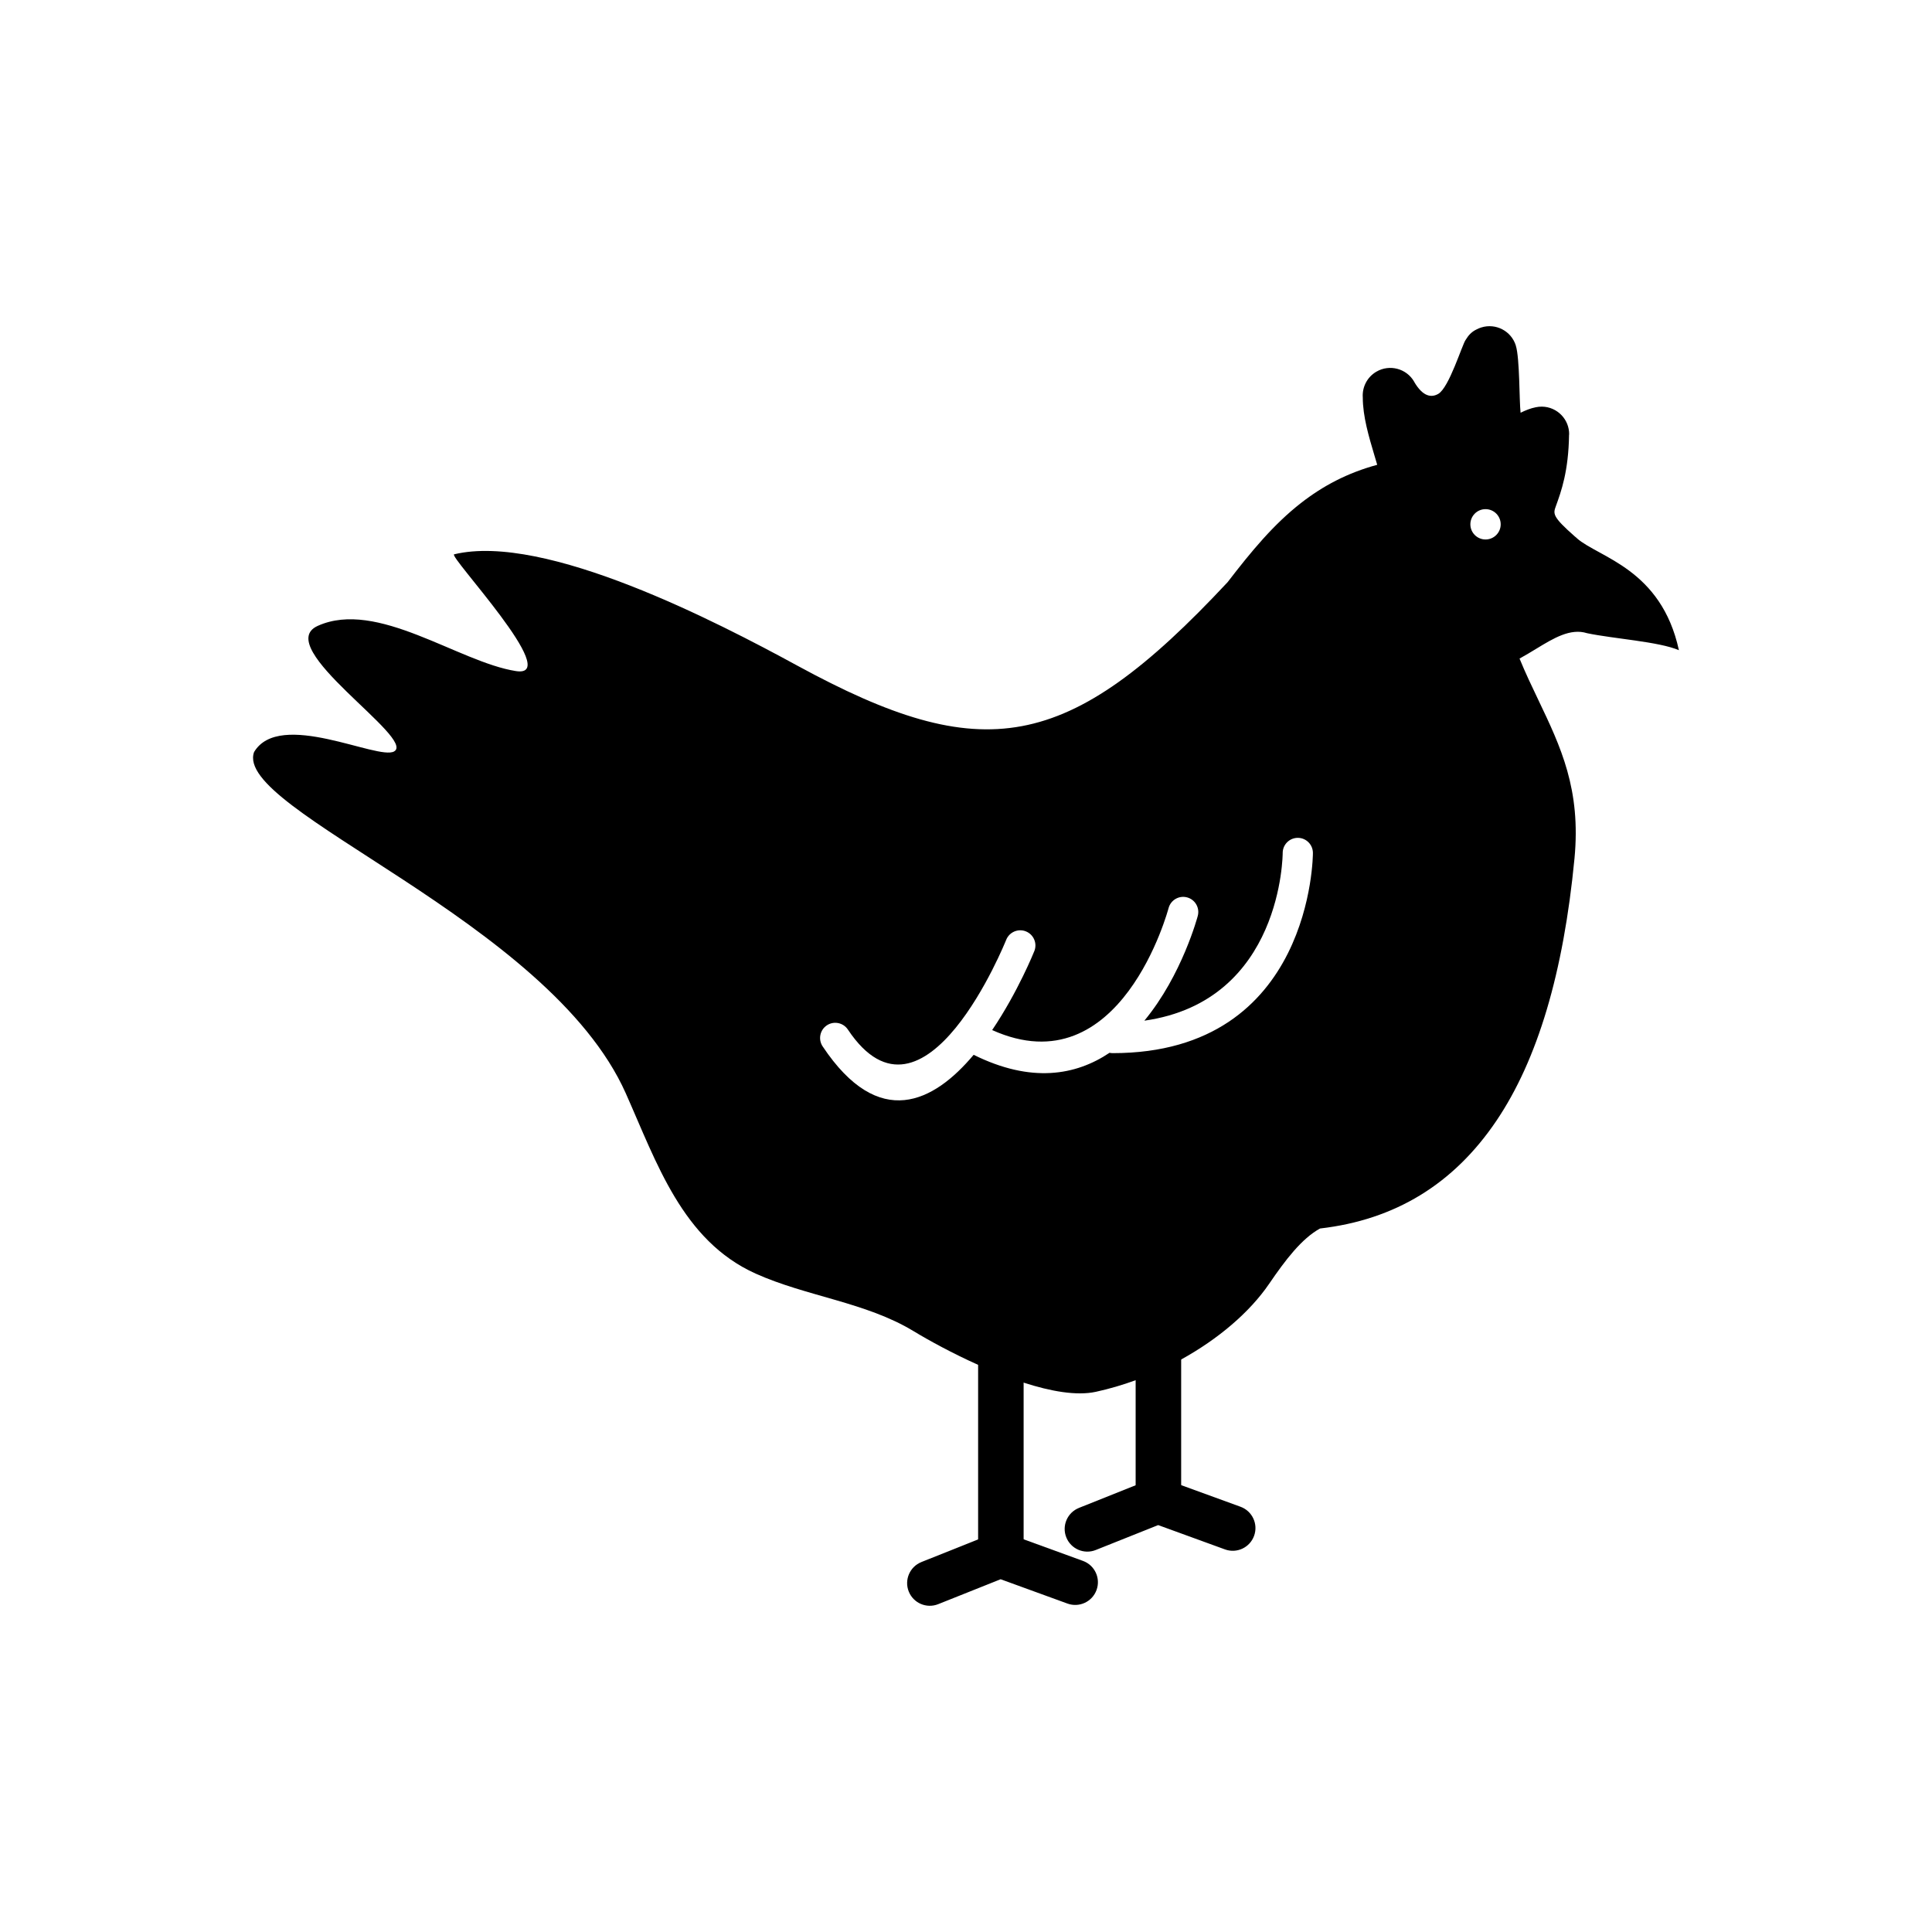 <?xml version="1.0" encoding="UTF-8"?>
<!-- Uploaded to: ICON Repo, www.iconrepo.com, Generator: ICON Repo Mixer Tools -->
<svg fill="#000000" width="800px" height="800px" version="1.1" viewBox="144 144 512 512" xmlns="http://www.w3.org/2000/svg">
 <g>
  <path d="m415.27 498.04v58.039h-12.059v-58.039z"/>
  <path d="m388.19 557.96c-3.082 1.223-4.59 4.715-3.367 7.797 1.223 3.082 4.715 4.59 7.797 3.367l16.559-6.609 17.715 6.449c3.121 1.133 6.57-0.48 7.703-3.606 1.133-3.121-0.48-6.57-3.606-7.703l-19.43-7.074c-1.438-0.648-3.129-0.734-4.711-0.102l0.008 0.023-18.672 7.453z"/>
  <path d="m457.02 496.01v45.719h-12.062v-45.719z"/>
  <path d="m429.94 543.61c-3.082 1.223-4.59 4.715-3.367 7.797 1.223 3.082 4.715 4.59 7.797 3.367l16.559-6.609 17.715 6.449c3.121 1.133 6.57-0.48 7.703-3.606 1.133-3.121-0.48-6.57-3.602-7.703l-19.43-7.074c-1.438-0.648-3.129-0.734-4.711-0.102l0.008 0.023-18.672 7.453z"/>
  <path d="m438.04 423c-8.93 5.988-20.75 8.105-36.012 0.535-10.531 12.547-25.07 20.191-40.02-2.234-1.23-1.848-0.73-4.344 1.113-5.574 1.848-1.23 4.344-0.73 5.574 1.113 20.266 30.395 41.902-23.641 41.965-23.793 0.832-2.055 3.172-3.047 5.227-2.215 2.055 0.832 3.047 3.172 2.215 5.231-0.031 0.078-4.277 10.699-11.168 20.914 34.133 15.363 46.719-32.211 46.758-32.348 0.582-2.133 2.781-3.391 4.914-2.809 2.133 0.582 3.391 2.781 2.812 4.914-0.023 0.086-4.141 15.672-14.148 27.754 36.656-5.191 36.656-44.359 36.656-44.477 0.016-2.211 1.824-3.988 4.035-3.973 2.211 0.016 3.988 1.824 3.973 4.035 0 0.152 0 53.02-53.035 53.02-0.297 0-0.582-0.031-0.859-0.094zm6.926 86.777c4.172-1.527 8.227-3.383 12.059-5.5 9.781-5.394 18.129-12.473 23.305-20.051 4.348-6.367 8.621-11.973 13.488-14.66 19.84-2.285 35.363-11.719 46.723-28.52 10.953-16.199 17.805-39.301 20.711-69.523 1.75-18.336-3.629-29.582-9.633-42.145-1.648-3.445-3.348-7-4.926-10.848 1.531-0.84 3.004-1.734 4.469-2.625 4.547-2.766 9.031-5.492 13.422-4.102 7 1.473 19.074 2.231 24.344 4.508-4.688-21.574-21.215-24.547-27.043-29.668l0.012-0.016-0.008-0.008 0.004-0.004-0.035-0.031c-0.156-0.137-0.316-0.27-0.484-0.391-6.047-5.32-5.789-6.035-5.047-8.078 1.398-3.848 3.359-9.238 3.488-18.949h0.027c0.055-4.035-3.176-7.348-7.211-7.402-0.574-0.008-1.133 0.051-1.672 0.172-1.301 0.254-2.602 0.773-3.988 1.441-0.371-3.066-0.195-14.395-1.266-17.793l0.004-0.023c-1.211-3.848-5.312-5.988-9.164-4.777-0.43 0.137-0.84 0.309-1.227 0.512-1.34 0.633-2.176 1.57-2.906 2.777-0.93 1.246-4.359 12.629-7.25 14.305-1.719 0.996-4.012 0.914-6.414-3.223l0.012-0.012c-2.023-3.488-6.496-4.68-9.988-2.652-2.5 1.449-3.816 4.152-3.621 6.852 0.008 5.019 1.586 10.312 3.117 15.453 0.238 0.805 0.477 1.602 0.707 2.383-7.934 2.152-14.41 5.609-20.207 10.129-7.242 5.648-13.113 12.742-19.441 20.977-42.469 45.488-64.902 48.879-114.07 22.094-20.914-11.395-66.852-35.277-90.895-29.48-1.75 0.305 29.117 32.941 16.363 30.945-15.254-2.391-36.781-19.078-52.512-11.984-12.449 5.613 26.219 29.891 20.227 33.281-4.289 2.426-30.324-11.211-37.105 0.156-5.664 15.418 78.051 44.574 98.496 90.43 8.184 18.352 14.984 39.047 34.422 47.793 13.43 6.043 29.176 7.574 41.801 15.219 4.207 2.551 10.391 5.926 17.148 8.957 3.918 1.762 8.031 3.406 12.059 4.711 7.144 2.312 14.031 3.547 19.137 2.441 3.559-0.773 7.098-1.812 10.555-3.078zm92.715-222.81c-2.219 0-4.019-1.801-4.019-4.019s1.801-4.019 4.019-4.019 4.019 1.801 4.019 4.019-1.801 4.019-4.019 4.019z" fill-rule="evenodd"/>
 </g>
</svg>